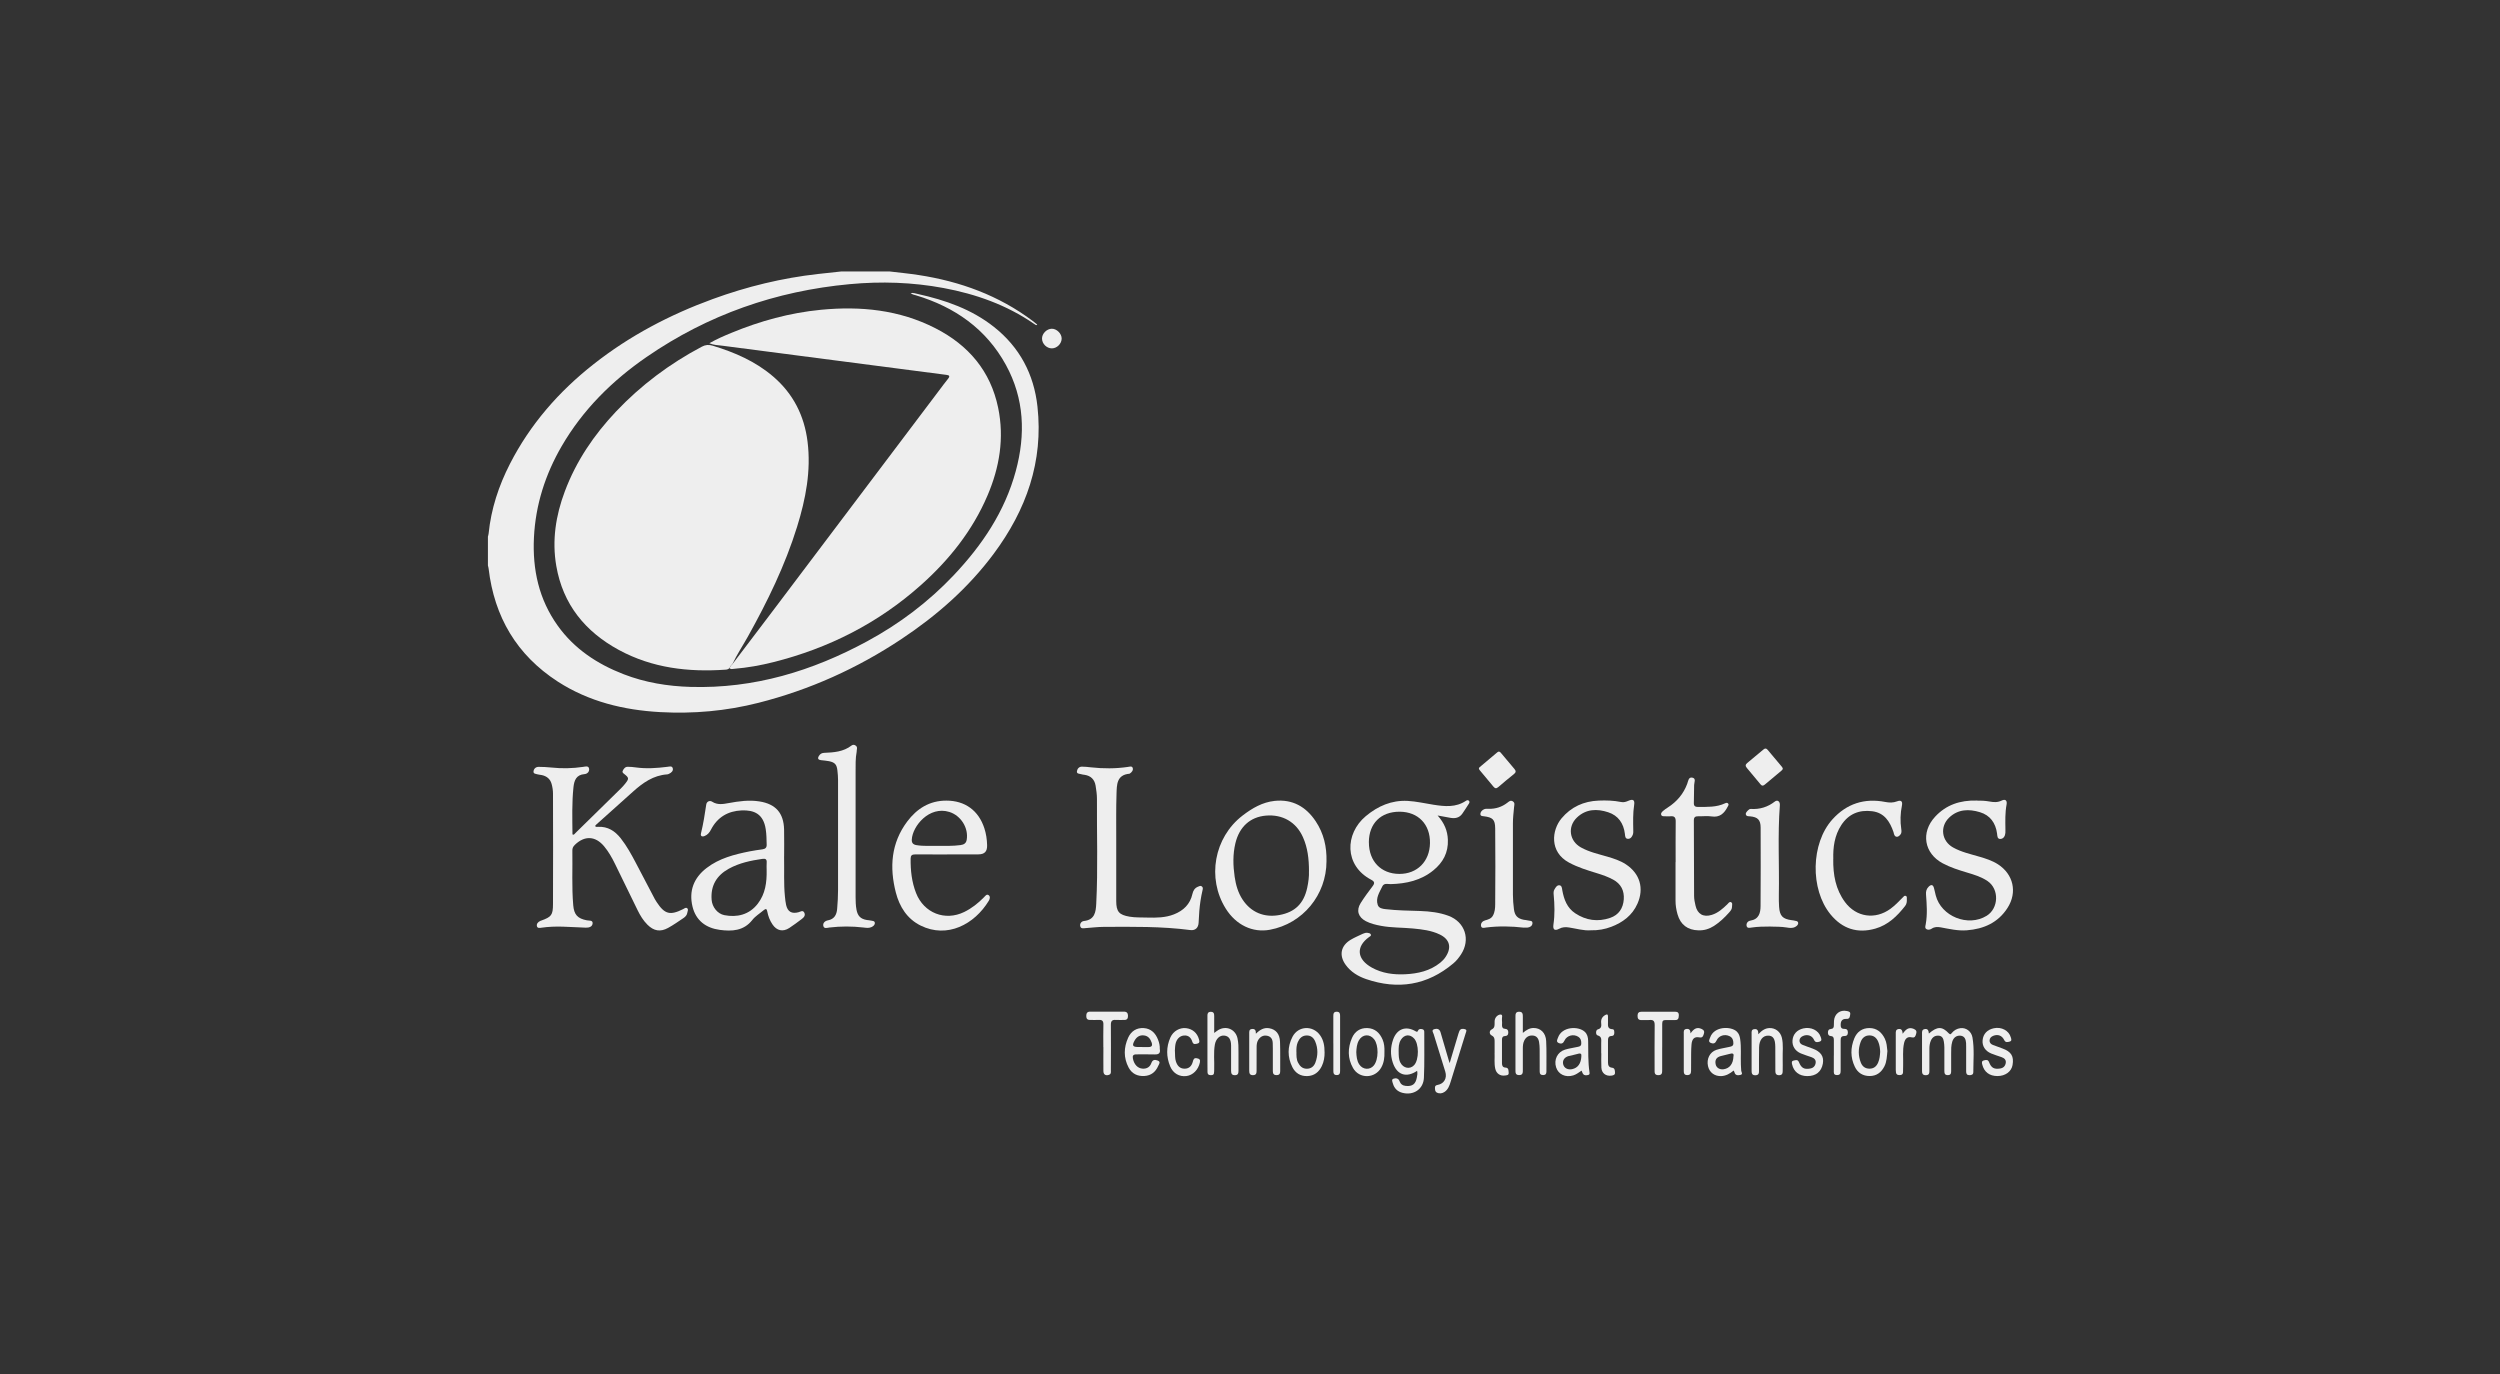 <svg width="231" height="127" viewBox="0 0 231 127" fill="none" xmlns="http://www.w3.org/2000/svg">
<rect x="0" y="0" width="231" height="127" fill="#333333" stroke="none"/>
<g clip-path="url(#clip0_407_202)">
<g clip-path="url(#clip1_407_202)">
<path d="M82.225 25.086C83.108 25.192 83.995 25.276 84.875 25.412C88.724 26.002 92.293 27.301 95.429 29.66C95.552 29.754 95.671 29.847 95.79 29.947C95.81 29.963 95.819 29.992 95.842 30.031C95.71 30.067 95.629 29.976 95.545 29.922C93.008 28.174 90.174 27.169 87.17 26.611C84.304 26.079 81.419 25.985 78.514 26.256C71.683 26.891 65.41 29.083 59.755 32.978C56.564 35.176 53.853 37.858 51.892 41.24C50.381 43.848 49.484 46.646 49.336 49.677C49.194 52.633 49.794 55.386 51.538 57.82C53.072 59.96 55.184 61.353 57.611 62.294C59.607 63.068 61.686 63.41 63.824 63.471C69.675 63.639 75.052 62.007 80.139 59.248C83.115 57.636 85.787 55.618 88.115 53.161C90.745 50.383 92.844 47.272 93.856 43.532C94.772 40.154 94.656 36.837 92.944 33.716C91.119 30.386 88.224 28.371 84.636 27.288C84.481 27.239 84.311 27.23 84.143 27.075C84.401 27.043 84.604 27.12 84.807 27.165C87.347 27.729 89.772 28.568 91.844 30.209C94.22 32.091 95.532 34.573 95.861 37.559C96.422 42.649 94.826 47.12 91.825 51.16C89.472 54.328 86.544 56.891 83.269 59.064C79.204 61.762 74.817 63.739 70.081 64.941C67.099 65.699 64.062 65.969 61 65.799C57.628 65.612 54.407 64.831 51.532 62.975C47.747 60.521 45.674 57.001 45.148 52.542C45.139 52.446 45.107 52.352 45.084 52.259C45.084 51.366 45.084 50.476 45.084 49.583C45.107 49.49 45.139 49.396 45.148 49.3C45.377 47.023 46.08 44.889 47.115 42.868C48.985 39.212 51.625 36.188 54.839 33.658C58.172 31.03 61.886 29.08 65.864 27.63C69.017 26.479 72.257 25.689 75.597 25.315C76.299 25.238 77.005 25.163 77.708 25.086C79.214 25.086 80.719 25.086 82.225 25.086Z" fill="#EEEEEE"/>
<path d="M67.402 61.73C67.311 61.827 67.195 61.865 67.066 61.875C63.614 62.12 60.271 61.733 57.179 60.054C54.065 58.361 52.015 55.843 51.402 52.297C50.993 49.934 51.351 47.636 52.189 45.405C53.236 42.61 54.874 40.192 56.915 38.032C59.223 35.589 61.879 33.606 64.845 32.036C65.177 31.859 65.48 31.83 65.841 31.939C67.888 32.558 69.816 33.393 71.457 34.805C73.298 36.388 74.317 38.41 74.616 40.798C74.955 43.493 74.449 46.098 73.656 48.658C72.55 52.23 70.919 55.566 69.104 58.822C68.63 59.673 68.085 60.482 67.672 61.369C67.537 61.456 67.472 61.598 67.402 61.733V61.73Z" fill="#EEEEEE"/>
<path d="M67.403 61.735C67.474 61.6 67.542 61.461 67.674 61.371C68.902 59.75 70.134 58.131 71.359 56.51C76.494 49.704 81.629 42.899 86.765 36.09C87.042 35.723 87.313 35.352 87.603 34.995C87.803 34.746 87.709 34.669 87.445 34.637C85.927 34.44 84.408 34.243 82.887 34.044C80.414 33.721 77.945 33.399 75.472 33.08C72.558 32.702 69.644 32.328 66.733 31.942C66.355 31.893 65.962 31.896 65.543 31.713C66.236 31.326 66.907 31.032 67.584 30.755C70.24 29.659 72.983 28.902 75.853 28.624C79.528 28.27 83.1 28.624 86.433 30.33C89.476 31.884 91.526 34.276 92.229 37.677C92.809 40.481 92.358 43.192 91.239 45.8C89.853 49.037 87.716 51.719 85.105 54.05C81.156 57.574 76.578 59.895 71.462 61.181C70.272 61.481 69.067 61.697 67.841 61.797C67.696 61.809 67.532 61.871 67.406 61.732L67.403 61.735Z" fill="#EEEEEE"/>
<path d="M132.833 75.35C133.462 76.053 133.752 76.763 133.784 77.594C133.829 78.784 133.336 79.693 132.443 80.421C131.295 81.356 129.941 81.653 128.504 81.692C128.23 81.698 127.885 81.563 127.72 81.914C127.469 82.449 127.095 82.971 127.301 83.606C127.404 83.926 127.736 83.974 128.03 84.006C129.097 84.132 130.17 84.142 131.241 84.177C132.121 84.209 132.994 84.309 133.826 84.615C135.377 85.186 135.902 86.817 134.993 88.197C134.793 88.5 134.568 88.787 134.287 89.019C131.879 91.047 129.174 91.472 126.228 90.467C125.483 90.212 124.809 89.802 124.335 89.145C123.707 88.271 123.887 87.382 124.806 86.833C125.164 86.621 125.551 86.456 125.928 86.279C126.067 86.215 126.215 86.169 126.373 86.195C126.482 86.215 126.611 86.231 126.66 86.337C126.724 86.476 126.579 86.527 126.495 86.588C125.244 87.501 125.396 88.652 126.763 89.409C127.72 89.938 128.768 90.073 129.838 90.022C131.009 89.964 132.13 89.719 133.078 88.955C133.275 88.793 133.446 88.616 133.584 88.403C134.152 87.536 133.955 86.788 133.027 86.343C132.246 85.969 131.402 85.873 130.554 85.792C129.571 85.699 128.578 85.731 127.601 85.547C127.121 85.457 126.647 85.344 126.208 85.118C125.499 84.748 125.299 84.126 125.722 83.448C126.06 82.907 126.447 82.391 126.831 81.882C127.04 81.605 127.021 81.459 126.692 81.285C124.194 79.967 124.258 77.04 126.195 75.415C127.321 74.474 128.591 73.926 130.064 74.003C130.867 74.045 131.66 74.235 132.459 74.358C133.491 74.519 134.513 74.625 135.451 73.996C135.535 73.942 135.635 73.903 135.722 73.984C135.828 74.084 135.773 74.187 135.709 74.283C135.512 74.586 135.322 74.896 135.112 75.192C134.845 75.566 134.461 75.644 134.032 75.57C133.678 75.508 133.323 75.441 132.827 75.35H132.833ZM126.486 77.836C126.482 79.574 127.604 80.741 129.287 80.75C130.947 80.76 132.105 79.599 132.13 77.904C132.159 76.169 131.041 75.012 129.332 75.002C127.585 74.996 126.486 76.085 126.482 77.836H126.486Z" fill="#EEEEEE"/>
<path d="M52.935 77.128C53.054 77.138 53.102 77.041 53.167 76.976C54.569 75.603 55.971 74.227 57.374 72.85C57.512 72.715 57.641 72.566 57.764 72.415C58.138 71.941 58.131 71.87 57.657 71.499C57.564 71.425 57.477 71.354 57.538 71.225C57.632 71.029 57.761 70.851 57.999 70.851C58.247 70.851 58.499 70.874 58.747 70.909C59.721 71.045 60.691 70.977 61.661 70.855C61.852 70.832 62.1 70.745 62.164 70.99C62.225 71.228 62.038 71.399 61.819 71.499C61.768 71.522 61.713 71.548 61.661 71.551C60.372 71.635 59.395 72.334 58.48 73.156C57.348 74.168 56.22 75.181 55.088 76.196C55.049 76.232 55.02 76.28 54.985 76.319C55.056 76.441 55.166 76.403 55.252 76.399C56.162 76.351 56.826 76.786 57.361 77.466C57.915 78.169 58.341 78.953 58.757 79.742C59.34 80.851 59.92 81.963 60.504 83.073C60.556 83.172 60.617 83.266 60.678 83.356C61.419 84.478 61.913 84.607 63.118 84.004C63.238 83.946 63.36 83.814 63.499 83.924C63.631 84.033 63.528 84.181 63.512 84.317C63.483 84.543 63.341 84.701 63.167 84.82C62.693 85.136 62.225 85.471 61.726 85.742C61.007 86.135 60.41 86.025 59.827 85.445C59.437 85.058 59.153 84.591 58.915 84.104C58.212 82.682 57.519 81.251 56.826 79.823C56.545 79.246 56.229 78.688 55.817 78.195C55.008 77.231 54.005 77.192 53.105 78.076C52.954 78.224 52.88 78.382 52.886 78.591C52.915 80.274 52.822 81.96 52.967 83.643C53.041 84.513 53.363 84.875 54.231 85.039C54.427 85.078 54.772 85.01 54.759 85.306C54.743 85.635 54.424 85.726 54.127 85.716C53.418 85.693 52.709 85.642 52 85.623C51.345 85.603 50.691 85.626 50.04 85.719C49.885 85.742 49.656 85.787 49.611 85.581C49.563 85.361 49.711 85.187 49.924 85.094C49.95 85.084 49.975 85.074 50.001 85.065C50.952 84.723 51.094 84.559 51.097 83.534C51.11 80.136 51.107 76.735 51.097 73.337C51.097 73.034 51.049 72.724 50.968 72.431C50.842 71.976 50.514 71.709 50.049 71.615C49.927 71.59 49.798 71.586 49.679 71.551C49.517 71.499 49.263 71.515 49.298 71.261C49.331 71.019 49.517 70.858 49.766 70.858C50.156 70.858 50.546 70.88 50.933 70.919C51.922 71.025 52.906 71.006 53.889 70.858C54.092 70.829 54.366 70.742 54.427 71.003C54.489 71.277 54.285 71.509 54.008 71.528C53.244 71.59 53.057 72.105 52.989 72.731C52.838 74.175 52.883 75.622 52.896 77.07C52.896 77.092 52.925 77.112 52.941 77.134L52.935 77.128Z" fill="#EEEEEE"/>
<path d="M72.45 79.125C72.476 80.498 72.408 81.668 72.527 82.835C72.553 83.097 72.579 83.364 72.637 83.619C72.779 84.248 73.162 84.46 73.788 84.289C73.962 84.241 74.178 84.073 74.31 84.318C74.448 84.576 74.287 84.766 74.081 84.918C73.701 85.198 73.327 85.492 72.93 85.746C72.337 86.13 71.77 86.001 71.376 85.415C71.131 85.053 70.977 84.65 70.896 84.222C70.848 83.961 70.757 83.938 70.551 84.112C70.2 84.409 69.793 84.65 69.51 85.011C68.717 86.02 67.624 86.069 66.512 85.921C65.232 85.75 64.294 85.06 63.984 83.754C63.642 82.31 64.11 81.111 65.283 80.208C66.454 79.305 67.846 78.951 69.261 78.667C69.658 78.587 70.058 78.535 70.457 78.477C70.719 78.438 70.851 78.322 70.841 78.039C70.828 77.565 70.828 77.094 70.754 76.623C70.538 75.195 69.671 74.837 68.526 74.882C67.276 74.934 66.286 75.505 65.696 76.656C65.557 76.926 65.38 77.146 65.087 77.255C64.845 77.342 64.713 77.246 64.771 77.004C64.984 76.124 65.129 75.231 65.258 74.335C65.293 74.077 65.561 73.922 65.806 74.08C66.308 74.402 66.821 74.296 67.343 74.202C68.278 74.031 69.213 73.899 70.167 74.051C71.676 74.289 72.414 75.118 72.45 76.656C72.469 77.545 72.453 78.438 72.453 79.128L72.45 79.125ZM70.838 80.382C70.838 80.205 70.822 79.954 70.841 79.702C70.867 79.389 70.728 79.322 70.448 79.36C69.368 79.515 68.311 79.737 67.343 80.269C66.209 80.895 65.651 81.839 65.754 83.148C65.806 83.803 66.286 84.434 66.931 84.56C68.078 84.783 69.223 84.544 70.025 83.493C70.715 82.591 70.861 81.546 70.838 80.382Z" fill="#EEEEEE"/>
<path d="M122.568 79.576C122.568 82.69 120.373 85.349 117.336 85.91C115.743 86.204 114.212 85.472 113.264 83.963C111.498 81.152 112.178 77.38 114.815 75.356C115.701 74.675 116.652 74.121 117.781 74.002C119.425 73.831 120.672 74.537 121.572 75.888C122.316 77.003 122.6 78.251 122.568 79.579V79.576ZM120.95 80.52C120.95 79.344 120.824 78.328 120.398 77.367C119.776 75.962 118.519 75.23 116.972 75.362C115.521 75.488 114.518 76.391 114.151 77.912C113.903 78.944 113.932 79.982 114.083 81.02C114.193 81.771 114.396 82.49 114.821 83.131C115.598 84.305 116.82 84.811 118.226 84.547C119.663 84.279 120.466 83.489 120.785 82.038C120.904 81.49 120.969 80.942 120.946 80.517L120.95 80.52Z" fill="#EEEEEE"/>
<path d="M106.032 84.784C106.857 84.806 107.682 84.797 108.466 84.49C109.346 84.145 109.971 83.552 110.181 82.595C110.249 82.289 110.394 82.053 110.693 81.931C110.81 81.882 110.926 81.811 111.048 81.902C111.171 81.992 111.145 82.124 111.116 82.247C110.967 82.885 110.868 83.533 110.816 84.184C110.787 84.545 110.774 84.906 110.751 85.267C110.726 85.732 110.439 85.996 109.991 85.938C107.331 85.59 104.655 85.632 101.98 85.644C101.425 85.644 100.867 85.719 100.313 85.757C100.123 85.77 99.878 85.838 99.817 85.59C99.752 85.341 99.923 85.126 100.161 85.1C101.161 84.99 101.254 84.268 101.293 83.498C101.457 80.267 101.338 77.037 101.358 73.807C101.358 73.407 101.299 73.001 101.235 72.605C101.142 72.034 100.806 71.683 100.22 71.595C100.11 71.579 99.997 71.566 99.891 71.534C99.733 71.483 99.468 71.515 99.51 71.254C99.546 71.025 99.71 70.838 99.968 70.838C100.245 70.838 100.523 70.87 100.8 70.902C101.941 71.028 103.079 71.031 104.217 70.864C104.378 70.841 104.597 70.76 104.662 70.957C104.73 71.17 104.581 71.35 104.397 71.476C104.385 71.483 104.372 71.492 104.359 71.492C103.166 71.599 103.195 72.524 103.166 73.349C103.121 74.713 103.143 76.08 103.14 77.443C103.14 79.381 103.14 81.315 103.14 83.252C103.14 84.242 103.405 84.535 104.368 84.7C104.923 84.797 105.481 84.761 106.035 84.784H106.032Z" fill="#EEEEEE"/>
<path d="M146.974 85.961C146.323 86.006 145.662 85.803 144.988 85.7C144.663 85.651 144.376 85.651 144.066 85.819C143.644 86.041 143.47 85.893 143.538 85.426C143.673 84.51 143.647 83.595 143.56 82.676C143.544 82.505 143.541 82.337 143.628 82.189C143.734 82.009 143.854 81.786 144.079 81.799C144.321 81.815 144.324 82.079 144.356 82.26C144.508 83.108 144.798 83.888 145.546 84.385C146.545 85.049 147.638 85.203 148.776 84.813C149.572 84.543 149.975 83.927 150.037 83.105C150.095 82.296 149.779 81.667 149.05 81.274C148.583 81.022 148.083 80.845 147.577 80.69C146.684 80.419 145.794 80.145 144.966 79.697C143.148 78.714 143.38 76.702 144.282 75.622C145.172 74.555 146.336 74.03 147.716 73.975C148.412 73.946 149.108 73.965 149.795 74.107C150.043 74.159 150.253 74.085 150.475 73.988C150.891 73.807 151.065 73.924 150.997 74.362C150.875 75.152 150.901 75.945 150.914 76.738C150.914 76.847 150.923 76.967 150.891 77.07C150.814 77.305 150.672 77.528 150.404 77.508C150.159 77.492 150.162 77.237 150.14 77.047C150.021 76.074 149.527 75.355 148.596 75.052C147.571 74.716 146.549 74.736 145.704 75.545C144.827 76.386 145.004 77.698 146.065 78.295C146.839 78.73 147.703 78.914 148.544 79.162C149.134 79.336 149.714 79.523 150.233 79.865C151.529 80.719 151.932 82.083 151.3 83.504C150.823 84.578 149.956 85.223 148.895 85.632C148.293 85.864 147.664 85.977 146.971 85.958L146.974 85.961Z" fill="#EEEEEE"/>
<path d="M182.677 73.977C182.99 73.971 183.409 73.984 183.822 74.058C184.205 74.129 184.573 74.161 184.957 73.971C185.292 73.806 185.476 73.967 185.408 74.332C185.266 75.093 185.289 75.856 185.301 76.624C185.301 76.737 185.308 76.846 185.298 76.959C185.272 77.249 185.131 77.504 184.837 77.52C184.534 77.533 184.557 77.22 184.528 77.014C184.392 76.04 183.893 75.334 182.948 75.047C181.929 74.738 180.924 74.757 180.095 75.553C179.225 76.392 179.405 77.717 180.466 78.307C181.227 78.732 182.078 78.919 182.906 79.161C183.496 79.335 184.076 79.519 184.602 79.854C186.037 80.776 186.423 82.439 185.498 83.887C184.625 85.254 183.3 85.841 181.73 85.96C180.911 86.024 180.121 85.834 179.328 85.689C179.028 85.634 178.754 85.631 178.49 85.808C178.351 85.902 178.161 85.944 178.009 85.857C177.829 85.75 177.913 85.553 177.938 85.396C178.103 84.48 178.032 83.564 177.964 82.649C177.942 82.362 178.006 82.13 178.209 81.93C178.428 81.717 178.603 81.724 178.693 82.036C178.761 82.262 178.799 82.497 178.86 82.726C179.36 84.68 181.849 85.679 183.567 84.619C184.686 83.929 184.741 82.162 183.661 81.418C183.077 81.018 182.407 80.818 181.736 80.618C180.975 80.389 180.218 80.151 179.512 79.773C177.781 78.848 177.461 76.911 178.806 75.463C179.821 74.37 181.098 73.929 182.671 73.971L182.677 73.977Z" fill="#EEEEEE"/>
<path d="M87.515 78.951C86.525 78.951 85.535 78.957 84.546 78.948C84.265 78.948 84.146 79.044 84.142 79.334C84.13 80.43 84.243 81.501 84.649 82.529C85.371 84.36 87.311 85.131 89.088 84.27C89.784 83.931 90.38 83.458 90.922 82.906C91.038 82.79 91.174 82.568 91.367 82.726C91.522 82.852 91.457 83.08 91.364 83.232C90.042 85.411 87.524 86.743 85.064 85.521C83.82 84.905 83.114 83.786 82.776 82.471C82.176 80.14 82.334 77.9 83.827 75.908C84.72 74.718 85.89 73.973 87.447 73.977C89.162 73.977 90.419 74.886 90.954 76.53C91.119 77.036 91.196 77.558 91.209 78.09C91.225 78.67 90.993 78.938 90.4 78.944C89.439 78.954 88.478 78.944 87.515 78.944V78.951ZM86.567 78.161C87.357 78.158 88.053 78.18 88.746 78.087C89.055 78.045 89.268 77.929 89.323 77.597C89.51 76.501 88.785 75.356 87.721 75.024C85.861 74.441 84.313 76.336 84.249 77.574C84.233 77.88 84.362 78.032 84.665 78.087C85.329 78.203 85.996 78.142 86.567 78.161Z" fill="#EEEEEE"/>
<path d="M79.151 69.492C79.041 70.069 79.057 70.698 79.057 71.323C79.057 75.182 79.057 79.041 79.057 82.897C79.057 83.287 79.07 83.677 79.141 84.06C79.248 84.634 79.522 84.915 80.095 85.008C80.218 85.027 80.347 85.031 80.466 85.06C80.608 85.095 80.817 85.079 80.834 85.269C80.85 85.469 80.682 85.591 80.514 85.669C80.276 85.775 80.018 85.73 79.773 85.701C78.732 85.579 77.69 85.579 76.649 85.701C76.449 85.724 76.14 85.849 76.075 85.556C76.014 85.285 76.227 85.089 76.51 85.037C77.097 84.927 77.307 84.512 77.352 83.989C77.403 83.406 77.436 82.822 77.436 82.239C77.442 78.854 77.442 75.469 77.436 72.084C77.436 71.778 77.41 71.472 77.374 71.168C77.313 70.64 77.136 70.443 76.604 70.334C76.359 70.282 76.108 70.272 75.859 70.24C75.595 70.208 75.521 70.085 75.669 69.844C75.782 69.657 75.94 69.573 76.15 69.563C77.046 69.528 77.935 69.466 78.687 68.883C78.809 68.789 78.948 68.805 79.073 68.899C79.28 69.054 79.144 69.257 79.154 69.486L79.151 69.492Z" fill="#EEEEEE"/>
<path d="M169.392 79.361C169.37 80.847 169.618 82.185 170.476 83.349C171.514 84.754 173.271 85.006 174.686 83.968C175.105 83.661 175.459 83.287 175.82 82.92C175.895 82.843 175.969 82.726 176.098 82.781C176.227 82.836 176.185 82.971 176.191 83.078C176.204 83.307 176.178 83.529 176.033 83.713C175.301 84.651 174.457 85.467 173.287 85.802C171.63 86.279 170.231 85.824 169.138 84.487C167.242 82.169 167.319 77.923 169.315 75.712C170.624 74.261 172.268 73.726 174.193 74.1C174.57 74.174 174.924 74.187 175.298 74.042C175.653 73.903 175.814 74.042 175.74 74.419C175.592 75.151 175.566 75.882 175.679 76.621C175.704 76.798 175.721 76.988 175.582 77.136C175.485 77.24 175.376 77.343 175.224 77.314C175.082 77.288 175.037 77.159 174.998 77.037C174.982 76.985 174.976 76.927 174.957 76.875C174.618 75.905 174.115 75.096 172.984 74.957C171.784 74.809 170.811 75.205 170.14 76.231C169.502 77.204 169.367 78.303 169.396 79.361H169.392Z" fill="#EEEEEE"/>
<path d="M154.829 79.663C154.829 78.409 154.819 77.158 154.835 75.904C154.839 75.543 154.723 75.385 154.355 75.424C154.191 75.44 154.02 75.43 153.855 75.424C153.72 75.417 153.552 75.453 153.494 75.285C153.443 75.133 153.569 75.02 153.668 74.93C153.804 74.811 153.955 74.708 154.107 74.611C154.942 74.073 155.551 73.36 155.899 72.422C155.99 72.184 156.009 71.771 156.38 71.855C156.741 71.935 156.541 72.293 156.538 72.535C156.534 73.093 156.528 73.647 156.512 74.205C156.505 74.482 156.641 74.563 156.899 74.563C157.747 74.556 158.601 74.601 159.4 74.224C159.491 74.182 159.59 74.15 159.671 74.237C159.777 74.344 159.69 74.44 159.639 74.537C159.323 75.153 158.907 75.562 158.13 75.436C157.737 75.375 157.324 75.436 156.921 75.424C156.647 75.417 156.509 75.504 156.512 75.804C156.521 78.128 156.518 80.456 156.534 82.78C156.534 83.083 156.596 83.389 156.667 83.686C156.847 84.469 157.398 84.776 158.172 84.534C158.749 84.353 159.184 83.963 159.607 83.554C159.703 83.463 159.79 83.293 159.942 83.36C160.116 83.438 160.035 83.631 160.039 83.773C160.045 83.983 159.923 84.144 159.794 84.289C159.368 84.769 158.907 85.214 158.362 85.562C157.927 85.839 157.46 85.981 156.937 85.965C155.938 85.939 155.28 85.446 155.006 84.489C154.887 84.073 154.816 83.647 154.819 83.212C154.819 82.029 154.819 80.846 154.819 79.663C154.823 79.663 154.826 79.663 154.829 79.663Z" fill="#EEEEEE"/>
<path d="M163.624 85.611C162.96 85.611 162.405 85.623 161.851 85.704C161.687 85.727 161.438 85.797 161.387 85.559C161.338 85.317 161.493 85.104 161.738 85.066C162.534 84.934 162.673 84.347 162.676 83.702C162.692 81.291 162.692 78.883 162.683 76.471C162.683 75.756 162.412 75.495 161.709 75.43C161.561 75.417 161.371 75.443 161.319 75.262C161.274 75.101 161.419 74.985 161.522 74.872C161.59 74.798 161.677 74.74 161.777 74.746C162.605 74.798 163.337 74.573 163.998 74.06C164.243 73.87 164.485 74.06 164.459 74.395C164.249 77.164 164.417 79.937 164.365 82.706C164.359 83.067 164.365 83.431 164.388 83.792C164.449 84.64 164.72 84.917 165.561 85.027C165.645 85.037 165.729 85.043 165.81 85.066C165.939 85.098 166.122 85.091 166.148 85.259C166.177 85.446 166.022 85.565 165.877 85.646C165.632 85.781 165.355 85.746 165.097 85.701C164.572 85.614 164.04 85.63 163.618 85.617L163.624 85.611Z" fill="#EEEEEE"/>
<path d="M140.79 85.714C139.658 85.582 138.491 85.556 137.324 85.701C137.154 85.724 136.88 85.82 136.844 85.54C136.812 85.308 136.973 85.114 137.215 85.046C137.502 84.966 137.785 84.889 137.943 84.608C138.127 84.279 138.153 83.909 138.156 83.554C138.172 81.213 138.182 78.876 138.156 76.536C138.146 75.72 137.918 75.527 137.118 75.424C136.983 75.408 136.796 75.411 136.789 75.24C136.783 75.014 136.944 74.85 137.144 74.769C137.266 74.718 137.418 74.731 137.556 74.734C138.195 74.75 138.765 74.566 139.272 74.179C139.426 74.063 139.571 73.905 139.791 74.05C140.003 74.189 139.916 74.386 139.9 74.579C139.855 75.079 139.791 75.572 139.794 76.078C139.803 78.277 139.8 80.478 139.794 82.677C139.794 83.125 139.832 83.567 139.887 84.008C139.961 84.602 140.219 84.873 140.796 84.989C140.919 85.014 141.051 85.008 141.167 85.046C141.335 85.101 141.625 85.03 141.599 85.321C141.576 85.566 141.367 85.688 141.122 85.711C141.025 85.72 140.929 85.711 140.796 85.711L140.79 85.714Z" fill="#EEEEEE"/>
<path d="M178.224 95.503C179.007 94.826 179.452 94.826 180.068 95.48C180.219 95.641 180.274 95.535 180.352 95.442C180.558 95.197 180.819 95.045 181.135 95.003C181.651 94.932 182.154 95.287 182.254 95.851C182.441 96.915 182.334 97.988 182.334 99.062C182.334 99.3 182.163 99.352 181.957 99.346C181.738 99.339 181.673 99.21 181.673 99.017C181.673 98.266 181.673 97.511 181.673 96.76C181.673 96.634 181.673 96.509 181.667 96.383C181.641 96.038 181.535 95.725 181.135 95.696C180.758 95.67 180.503 95.886 180.39 96.244C180.278 96.609 180.284 96.986 180.287 97.363C180.29 97.879 180.287 98.394 180.287 98.91C180.287 99.126 180.294 99.339 179.981 99.342C179.675 99.346 179.659 99.149 179.659 98.923C179.659 98.214 179.662 97.501 179.659 96.792C179.659 96.612 179.639 96.431 179.613 96.254C179.572 95.973 179.465 95.725 179.143 95.696C178.801 95.664 178.55 95.835 178.414 96.147C178.308 96.392 178.272 96.657 178.276 96.924C178.276 97.579 178.276 98.233 178.276 98.888C178.276 99.12 178.285 99.342 177.95 99.349C177.589 99.355 177.595 99.117 177.595 98.868C177.595 97.769 177.595 96.667 177.595 95.567C177.595 95.367 177.557 95.129 177.86 95.084C178.143 95.045 178.205 95.235 178.227 95.503H178.224Z" fill="#EEEEEE"/>
<path d="M130.945 98.943C129.939 99.623 129.069 99.323 128.692 98.182C128.456 97.473 128.479 96.751 128.727 96.048C129.078 95.062 129.907 94.759 130.803 95.29C130.958 95.381 130.974 95.332 131.035 95.213C131.122 95.046 131.29 95.065 131.441 95.103C131.596 95.142 131.606 95.278 131.603 95.407C131.596 96.799 131.632 98.195 131.57 99.585C131.525 100.645 130.61 101.242 129.585 100.977C129.124 100.858 128.833 100.568 128.704 100.116C128.663 99.968 128.547 99.749 128.75 99.675C128.953 99.597 129.214 99.623 129.311 99.888C129.414 100.174 129.604 100.31 129.897 100.339C130.507 100.397 130.8 100.178 130.916 99.562C130.951 99.372 130.997 99.182 130.942 98.946L130.945 98.943ZM129.236 97.163C129.24 97.508 129.23 97.86 129.394 98.182C129.665 98.717 130.287 98.83 130.668 98.418C131.129 97.915 131.126 96.448 130.658 95.951C130.265 95.529 129.749 95.587 129.44 96.08C129.227 96.419 129.236 96.793 129.233 97.167L129.236 97.163Z" fill="#EEEEEE"/>
<path d="M160.19 98.917C159.839 99.207 159.491 99.404 159.068 99.43C158.436 99.465 157.946 99.101 157.817 98.498C157.676 97.847 157.982 97.215 158.588 97.009C158.955 96.883 159.346 96.838 159.726 96.748C159.923 96.699 160.168 96.696 160.164 96.4C160.164 96.119 160.087 95.877 159.81 95.742C159.358 95.523 158.817 95.687 158.611 96.142C158.491 96.406 158.327 96.47 158.085 96.371C157.805 96.251 157.956 96.045 158.014 95.874C158.382 94.791 159.968 94.813 160.487 95.323C160.677 95.51 160.751 95.739 160.79 95.993C160.906 96.783 160.828 97.579 160.857 98.369C160.864 98.55 160.883 98.73 160.886 98.911C160.886 99.053 161.09 99.259 160.816 99.323C160.587 99.378 160.329 99.385 160.258 99.056C160.248 99.017 160.226 98.985 160.19 98.914V98.917ZM160.171 97.605C160.226 97.357 160.11 97.289 159.819 97.379C159.542 97.467 159.249 97.502 158.972 97.589C158.578 97.708 158.443 97.96 158.53 98.356C158.598 98.669 158.91 98.853 159.271 98.798C159.819 98.714 160.148 98.302 160.171 97.605Z" fill="#EEEEEE"/>
<path d="M107.167 96.947C107.234 97.298 107.08 97.446 106.686 97.43C106.132 97.408 105.574 97.43 105.017 97.424C104.71 97.417 104.623 97.546 104.684 97.833C104.797 98.368 105.126 98.713 105.574 98.742C105.974 98.768 106.258 98.588 106.387 98.223C106.506 97.882 106.744 97.904 106.986 98.001C107.276 98.12 107.086 98.336 107.018 98.491C106.78 99.045 106.364 99.384 105.745 99.422C105.107 99.458 104.591 99.219 104.288 98.646C103.804 97.737 103.83 96.792 104.246 95.873C104.517 95.28 105.023 94.951 105.687 94.996C106.351 95.041 106.767 95.457 107.002 96.063C107.109 96.337 107.18 96.621 107.164 96.947H107.167ZM105.536 96.747C105.729 96.747 105.922 96.744 106.116 96.747C106.425 96.753 106.509 96.608 106.409 96.325C106.287 95.973 106.084 95.712 105.687 95.67C105.274 95.625 105 95.841 104.817 96.183C104.588 96.611 104.668 96.74 105.158 96.744C105.284 96.744 105.407 96.744 105.532 96.744L105.536 96.747Z" fill="#EEEEEE"/>
<path d="M146.139 98.926C145.868 99.106 145.649 99.28 145.378 99.364C144.663 99.587 143.995 99.28 143.786 98.626C143.56 97.92 143.902 97.207 144.605 96.988C144.962 96.875 145.34 96.83 145.704 96.746C145.875 96.708 146.091 96.698 146.107 96.456C146.126 96.195 146.071 95.953 145.833 95.799C145.401 95.515 144.776 95.673 144.56 96.147C144.44 96.408 144.282 96.482 144.034 96.379C143.754 96.263 143.899 96.05 143.957 95.882C144.318 94.835 145.846 94.793 146.433 95.338C146.671 95.56 146.739 95.857 146.745 96.176C146.761 97.149 146.726 98.126 146.871 99.093C146.887 99.2 146.881 99.296 146.758 99.325C146.594 99.364 146.416 99.396 146.291 99.248C146.223 99.171 146.197 99.055 146.139 98.929V98.926ZM146.113 97.623C146.149 97.398 146.081 97.285 145.794 97.375C145.517 97.462 145.227 97.501 144.946 97.578C144.543 97.688 144.35 97.997 144.44 98.352C144.527 98.694 144.872 98.877 145.266 98.79C145.788 98.677 146.078 98.284 146.117 97.623H146.113Z" fill="#EEEEEE"/>
<path d="M140.703 95.445C141.045 95.161 141.332 94.993 141.68 94.987C142.334 94.971 142.828 95.425 142.866 96.183C142.915 97.127 142.882 98.075 142.889 99.02C142.889 99.22 142.808 99.332 142.595 99.336C142.367 99.339 142.263 99.236 142.267 99.01C142.267 98.314 142.267 97.618 142.263 96.924C142.263 96.718 142.244 96.508 142.212 96.302C142.163 95.967 141.996 95.716 141.638 95.683C141.267 95.651 140.993 95.828 140.835 96.164C140.732 96.383 140.71 96.618 140.71 96.857C140.71 97.524 140.71 98.191 140.71 98.859C140.71 99.104 140.719 99.345 140.358 99.339C140.023 99.332 140.029 99.11 140.029 98.881C140.029 97.24 140.029 95.599 140.029 93.955C140.029 93.726 140.023 93.494 140.352 93.485C140.706 93.475 140.71 93.713 140.71 93.965C140.71 94.423 140.71 94.88 140.71 95.445H140.703Z" fill="#EEEEEE"/>
<path d="M112.192 95.443C112.382 95.307 112.479 95.227 112.586 95.165C113.311 94.743 114.155 95.111 114.342 95.926C114.442 96.365 114.439 96.81 114.436 97.254C114.433 97.825 114.433 98.396 114.436 98.966C114.436 99.189 114.378 99.344 114.11 99.347C113.827 99.353 113.753 99.205 113.753 98.957C113.756 98.177 113.756 97.396 113.753 96.619C113.749 96.026 113.543 95.73 113.127 95.688C112.708 95.646 112.35 95.981 112.253 96.519C112.121 97.28 112.221 98.047 112.192 98.812C112.186 98.937 112.195 99.066 112.166 99.186C112.121 99.36 111.963 99.347 111.821 99.34C111.651 99.334 111.576 99.231 111.573 99.07C111.573 98.734 111.567 98.402 111.567 98.067C111.567 96.758 111.567 95.449 111.567 94.14C111.567 94.044 111.57 93.947 111.567 93.847C111.56 93.634 111.628 93.499 111.87 93.492C112.134 93.486 112.195 93.638 112.192 93.866C112.186 94.363 112.192 94.859 112.192 95.443Z" fill="#EEEEEE"/>
<path d="M122.392 97.211C122.399 97.663 122.331 98.101 122.135 98.507C121.867 99.058 121.438 99.407 120.803 99.429C120.165 99.455 119.688 99.149 119.414 98.604C118.953 97.679 118.949 96.712 119.427 95.796C119.962 94.774 121.316 94.723 121.98 95.664C122.309 96.128 122.389 96.657 122.389 97.208L122.392 97.211ZM119.791 97.205C119.791 97.54 119.781 97.879 119.939 98.185C120.107 98.51 120.339 98.749 120.745 98.752C121.155 98.752 121.412 98.523 121.541 98.185C121.783 97.54 121.796 96.876 121.525 96.231C121.38 95.886 121.122 95.664 120.719 95.677C120.3 95.69 120.065 95.951 119.913 96.302C119.791 96.589 119.781 96.899 119.788 97.205H119.791Z" fill="#EEEEEE"/>
<path d="M127.922 97.198C127.938 97.704 127.88 98.198 127.623 98.649C127.042 99.674 125.601 99.706 125.018 98.681C124.512 97.788 124.521 96.84 124.921 95.912C125.179 95.312 125.672 94.971 126.336 94.993C127.036 95.016 127.484 95.428 127.751 96.054C127.909 96.421 127.935 96.808 127.922 97.198ZM125.321 97.224C125.343 97.617 125.369 98.007 125.592 98.349C125.917 98.849 126.578 98.894 126.942 98.449C127.387 97.904 127.403 96.582 126.971 96.031C126.562 95.506 125.888 95.551 125.559 96.134C125.369 96.47 125.34 96.85 125.321 97.224Z" fill="#EEEEEE"/>
<path d="M174.396 97.117C174.345 97.603 174.345 98.097 174.112 98.545C173.826 99.096 173.39 99.425 172.755 99.425C172.127 99.425 171.653 99.128 171.385 98.567C170.973 97.703 170.979 96.814 171.34 95.94C171.588 95.337 172.075 94.989 172.739 94.992C173.423 94.995 173.877 95.389 174.164 95.985C174.335 96.343 174.354 96.736 174.396 97.117ZM173.729 97.213C173.716 96.888 173.68 96.572 173.555 96.272C173.406 95.911 173.149 95.672 172.736 95.672C172.323 95.672 172.059 95.914 171.924 96.278C171.688 96.914 171.695 97.561 171.943 98.19C172.081 98.541 172.346 98.745 172.742 98.745C173.145 98.745 173.39 98.529 173.539 98.184C173.671 97.874 173.709 97.542 173.726 97.21L173.729 97.213Z" fill="#EEEEEE"/>
<path d="M166.982 99.431C166.246 99.424 165.744 99.031 165.589 98.348C165.55 98.183 165.531 98.032 165.744 97.993C165.927 97.957 166.111 97.871 166.224 98.148C166.446 98.696 166.714 98.831 167.256 98.734C167.555 98.683 167.729 98.499 167.768 98.206C167.804 97.925 167.626 97.771 167.381 97.683C167.052 97.567 166.717 97.468 166.398 97.335C165.863 97.11 165.582 96.649 165.628 96.12C165.676 95.562 166.034 95.166 166.62 95.027C167.326 94.859 168.032 95.198 168.229 95.807C168.281 95.969 168.39 96.168 168.116 96.252C167.903 96.317 167.733 96.346 167.61 96.072C167.433 95.675 166.991 95.546 166.591 95.727C166.414 95.807 166.285 95.936 166.272 96.133C166.259 96.336 166.382 96.478 166.566 96.549C166.862 96.668 167.165 96.771 167.468 96.881C168.242 97.165 168.548 97.606 168.432 98.273C168.297 99.031 167.791 99.437 166.985 99.431H166.982Z" fill="#EEEEEE"/>
<path d="M184.566 99.427C183.825 99.427 183.332 99.053 183.161 98.364C183.116 98.186 183.09 98.031 183.325 97.977C183.522 97.931 183.689 97.886 183.793 98.154C183.996 98.676 184.254 98.808 184.792 98.734C185.092 98.692 185.279 98.522 185.33 98.231C185.385 97.931 185.198 97.767 184.937 97.677C184.621 97.567 184.302 97.471 183.993 97.345C183.432 97.116 183.138 96.648 183.193 96.11C183.251 95.53 183.619 95.143 184.228 95.011C184.934 94.859 185.621 95.224 185.798 95.849C185.843 96.004 185.927 96.184 185.672 96.249C185.479 96.297 185.311 96.349 185.185 96.094C184.982 95.675 184.595 95.543 184.183 95.707C183.989 95.784 183.844 95.917 183.835 96.136C183.825 96.339 183.951 96.474 184.134 96.549C184.431 96.665 184.734 96.771 185.034 96.881C185.843 97.177 186.101 97.6 185.959 98.412C185.853 99.018 185.288 99.427 184.566 99.427Z" fill="#EEEEEE"/>
<path d="M116.044 95.518C116.434 95.128 116.808 94.931 117.272 95.009C117.888 95.112 118.249 95.534 118.274 96.263C118.307 97.165 118.284 98.071 118.291 98.977C118.291 99.213 118.21 99.341 117.952 99.341C117.691 99.341 117.61 99.209 117.61 98.977C117.61 98.281 117.61 97.585 117.61 96.888C117.61 96.721 117.604 96.553 117.601 96.389C117.591 96.047 117.456 95.786 117.104 95.708C116.734 95.624 116.45 95.789 116.256 96.098C116.127 96.305 116.111 96.546 116.111 96.785C116.111 97.494 116.108 98.207 116.108 98.916C116.108 99.138 116.092 99.335 115.789 99.345C115.473 99.354 115.428 99.171 115.428 98.916C115.431 97.775 115.428 96.634 115.428 95.489C115.428 95.309 115.412 95.112 115.67 95.08C115.941 95.047 116.057 95.18 116.044 95.518Z" fill="#EEEEEE"/>
<path d="M162.473 95.557C162.809 95.196 163.112 95.009 163.492 94.993C164.04 94.971 164.514 95.332 164.646 95.889C164.798 96.534 164.701 97.192 164.72 97.846C164.733 98.22 164.72 98.597 164.72 98.975C164.72 99.203 164.656 99.349 164.391 99.349C164.133 99.349 164.043 99.213 164.043 98.984C164.043 98.233 164.043 97.482 164.037 96.731C164.034 95.989 163.837 95.689 163.366 95.693C162.883 95.693 162.557 96.099 162.541 96.76C162.525 97.469 162.535 98.178 162.531 98.891C162.531 99.12 162.544 99.345 162.206 99.355C161.848 99.365 161.848 99.129 161.848 98.881C161.848 97.769 161.848 96.653 161.848 95.541C161.848 95.354 161.806 95.129 162.093 95.093C162.364 95.058 162.48 95.196 162.464 95.567L162.473 95.557Z" fill="#EEEEEE"/>
<path d="M133.947 98.235C134.212 97.349 134.457 96.526 134.702 95.704C134.747 95.559 134.785 95.408 134.847 95.269C134.947 95.037 135.156 95.044 135.346 95.092C135.588 95.153 135.469 95.337 135.43 95.469C134.969 96.971 134.508 98.474 134.034 99.976C133.925 100.321 133.802 100.669 133.483 100.888C133.264 101.037 133.016 101.078 132.771 100.956C132.593 100.869 132.596 100.685 132.59 100.518C132.584 100.353 132.658 100.276 132.832 100.247C133.428 100.144 133.731 99.624 133.544 99.022C133.19 97.864 132.822 96.71 132.471 95.553C132.426 95.405 132.239 95.189 132.516 95.098C132.767 95.018 133.012 95.056 133.106 95.385C133.351 96.243 133.605 97.094 133.857 97.948C133.88 98.026 133.905 98.1 133.95 98.238L133.947 98.235Z" fill="#EEEEEE"/>
<path d="M164.728 70.979C164.735 71.118 164.651 71.172 164.577 71.234C164.077 71.653 163.571 72.069 163.074 72.491C162.913 72.626 162.8 72.633 162.662 72.462C162.252 71.956 161.83 71.453 161.408 70.956C161.259 70.782 161.266 70.647 161.443 70.502C161.949 70.089 162.452 69.67 162.949 69.248C163.103 69.116 163.219 69.148 163.335 69.29C163.774 69.812 164.212 70.331 164.647 70.853C164.683 70.895 164.705 70.943 164.725 70.976L164.728 70.979Z" fill="#EEEEEE"/>
<path d="M138.481 69.448C138.597 69.452 138.649 69.523 138.7 69.587C139.113 70.077 139.519 70.57 139.935 71.054C140.099 71.247 140.074 71.376 139.88 71.531C139.39 71.921 138.91 72.321 138.436 72.73C138.249 72.891 138.126 72.846 137.988 72.679C137.582 72.186 137.169 71.695 136.76 71.206C136.676 71.106 136.586 71.002 136.724 70.883C137.266 70.425 137.807 69.968 138.352 69.513C138.394 69.478 138.449 69.461 138.481 69.445V69.448Z" fill="#EEEEEE"/>
<path d="M101.948 96.758C101.948 96.062 101.935 95.366 101.954 94.669C101.964 94.334 101.835 94.218 101.512 94.241C101.248 94.26 100.984 94.237 100.719 94.241C100.468 94.247 100.374 94.124 100.371 93.883C100.371 93.635 100.445 93.477 100.722 93.477C101.767 93.477 102.811 93.477 103.856 93.477C104.124 93.477 104.223 93.612 104.227 93.867C104.227 94.128 104.127 94.254 103.856 94.244C103.605 94.234 103.353 94.26 103.105 94.241C102.76 94.212 102.641 94.347 102.644 94.695C102.657 96.088 102.65 97.48 102.644 98.87C102.644 99.041 102.695 99.244 102.45 99.321C102.154 99.415 101.957 99.286 101.954 98.97C101.944 98.232 101.954 97.493 101.954 96.755L101.948 96.758Z" fill="#EEEEEE"/>
<path d="M153.585 96.782C153.585 97.479 153.585 98.175 153.585 98.871C153.585 99.123 153.585 99.348 153.224 99.345C152.859 99.339 152.885 99.097 152.885 98.855C152.885 97.479 152.875 96.099 152.892 94.722C152.895 94.355 152.779 94.213 152.414 94.248C152.179 94.271 151.941 94.242 151.705 94.255C151.421 94.268 151.305 94.148 151.309 93.862C151.309 93.591 151.425 93.484 151.683 93.484C152.714 93.488 153.743 93.484 154.774 93.484C155.013 93.484 155.132 93.565 155.122 93.826C155.113 94.081 155.074 94.274 154.758 94.252C154.69 94.248 154.619 94.252 154.549 94.252C153.452 94.268 153.598 94.094 153.588 95.238C153.581 95.754 153.588 96.266 153.588 96.782H153.585Z" fill="#EEEEEE"/>
<path d="M108.564 97.119C108.583 97.503 108.56 97.796 108.654 98.08C108.783 98.47 109.009 98.744 109.453 98.747C109.885 98.747 110.111 98.489 110.214 98.106C110.269 97.906 110.311 97.728 110.591 97.783C110.827 97.828 110.927 97.912 110.869 98.176C110.724 98.841 110.234 99.35 109.624 99.427C108.983 99.508 108.399 99.192 108.125 98.534C107.758 97.651 107.751 96.739 108.145 95.859C108.412 95.259 109.025 94.933 109.592 95.001C110.188 95.072 110.62 95.443 110.782 96.023C110.827 96.187 110.888 96.358 110.646 96.426C110.453 96.481 110.259 96.529 110.172 96.261C110.05 95.875 109.811 95.636 109.373 95.684C109.002 95.723 108.706 96.02 108.615 96.471C108.567 96.716 108.57 96.968 108.557 97.129L108.564 97.119Z" fill="#EEEEEE"/>
<path d="M169.449 97.531C169.449 97.057 169.449 96.583 169.449 96.109C169.449 95.906 169.413 95.751 169.168 95.732C168.981 95.719 168.904 95.603 168.9 95.423C168.897 95.229 168.965 95.094 169.175 95.078C169.394 95.062 169.452 94.93 169.449 94.736C169.449 94.597 169.449 94.459 169.461 94.317C169.513 93.669 170.026 93.282 170.651 93.418C170.815 93.453 170.999 93.485 170.96 93.724C170.928 93.927 170.925 94.162 170.619 94.146C170.28 94.13 170.097 94.281 170.08 94.63C170.067 94.881 170.103 95.078 170.422 95.068C170.645 95.062 170.744 95.174 170.744 95.403C170.744 95.639 170.625 95.735 170.412 95.729C170.122 95.726 170.074 95.897 170.077 96.138C170.084 97.057 170.077 97.976 170.077 98.895C170.077 99.136 170.061 99.343 169.732 99.336C169.4 99.33 169.445 99.108 169.445 98.901C169.445 98.44 169.445 97.982 169.445 97.521L169.449 97.531Z" fill="#EEEEEE"/>
<path d="M138.102 97.295C138.102 96.898 138.102 96.579 138.102 96.257C138.102 96.018 138.105 95.818 137.825 95.673C137.599 95.557 137.596 95.241 137.825 95.125C138.112 94.983 138.099 94.777 138.102 94.542C138.102 94.445 138.096 94.345 138.115 94.248C138.173 93.952 138.428 93.745 138.653 93.742C138.901 93.742 138.75 94.055 138.779 94.229C138.805 94.393 138.789 94.561 138.785 94.729C138.785 94.922 138.85 95.051 139.066 95.064C139.269 95.074 139.362 95.174 139.366 95.383C139.369 95.606 139.279 95.725 139.053 95.734C138.831 95.744 138.782 95.889 138.782 96.076C138.782 96.802 138.782 97.527 138.782 98.249C138.782 98.471 138.853 98.633 139.108 98.645C139.421 98.662 139.379 98.919 139.401 99.113C139.43 99.364 139.214 99.355 139.059 99.377C138.618 99.442 138.26 99.194 138.163 98.755C138.047 98.246 138.125 97.727 138.099 97.288L138.102 97.295Z" fill="#EEEEEE"/>
<path d="M147.952 97.323C147.952 97.004 147.952 96.685 147.952 96.362C147.949 96.082 148.033 95.782 147.617 95.669C147.424 95.618 147.436 95.166 147.633 95.118C148.013 95.021 147.968 94.754 147.946 94.499C147.92 94.164 148.052 93.941 148.336 93.783C148.487 93.696 148.574 93.719 148.578 93.906C148.581 94.099 148.587 94.296 148.578 94.489C148.565 94.796 148.552 95.079 148.987 95.099C149.164 95.105 149.158 95.285 149.161 95.427C149.161 95.585 149.11 95.714 148.939 95.721C148.603 95.727 148.574 95.933 148.578 96.198C148.587 96.852 148.584 97.503 148.578 98.158C148.578 98.422 148.639 98.622 148.952 98.657C149.219 98.686 149.213 98.912 149.226 99.102C149.242 99.335 149.058 99.364 148.89 99.389C148.391 99.46 147.997 99.167 147.968 98.661C147.943 98.219 147.962 97.771 147.962 97.326C147.959 97.326 147.952 97.326 147.949 97.326L147.952 97.323Z" fill="#EEEEEE"/>
<path d="M175.811 95.518C176.091 95.112 176.372 94.874 176.83 95.07C177.046 95.164 177.129 95.289 177.052 95.528C176.984 95.737 176.949 95.921 176.639 95.85C176.224 95.754 176.024 95.999 175.937 96.376C175.779 97.066 175.875 97.765 175.85 98.458C175.843 98.668 175.85 98.877 175.84 99.084C175.833 99.284 175.701 99.338 175.527 99.338C175.36 99.338 175.218 99.303 175.189 99.106C175.176 99.022 175.169 98.939 175.169 98.858C175.169 97.759 175.166 96.656 175.169 95.557C175.169 95.354 175.137 95.118 175.443 95.08C175.727 95.044 175.779 95.244 175.811 95.521V95.518Z" fill="#EEEEEE"/>
<path d="M156.203 95.492C156.487 95.076 156.777 94.866 157.225 95.073C157.441 95.172 157.515 95.308 157.434 95.537C157.363 95.737 157.328 95.914 157.015 95.853C156.567 95.766 156.335 95.982 156.293 96.533C156.248 97.1 156.264 97.671 156.258 98.241C156.254 98.477 156.254 98.715 156.254 98.951C156.254 99.199 156.164 99.344 155.887 99.338C155.613 99.331 155.577 99.16 155.581 98.944C155.581 97.803 155.581 96.665 155.581 95.524C155.581 95.337 155.536 95.114 155.822 95.076C156.08 95.04 156.203 95.169 156.206 95.492H156.203Z" fill="#EEEEEE"/>
<path d="M123.199 96.409C123.199 95.573 123.199 94.735 123.199 93.9C123.199 93.668 123.222 93.478 123.525 93.484C123.802 93.491 123.825 93.671 123.825 93.884C123.825 95.57 123.825 97.256 123.825 98.942C123.825 99.155 123.799 99.332 123.522 99.336C123.215 99.339 123.202 99.139 123.202 98.916C123.202 98.082 123.202 97.243 123.202 96.409H123.199Z" fill="#EEEEEE"/>
<path d="M98.098 31.284C98.095 31.761 97.663 32.187 97.192 32.19C96.715 32.19 96.29 31.768 96.283 31.287C96.277 30.826 96.719 30.381 97.186 30.375C97.641 30.369 98.102 30.83 98.098 31.284Z" fill="#EEEEEE"/>
</g>
</g>
<defs>
<clipPath id="clip0_407_202">
<rect width="231" height="127" fill="white"/>
</clipPath>
<clipPath id="clip1_407_202">
<rect width="141" height="76.032" fill="white" transform="translate(45 25)"/>
</clipPath>
</defs>
</svg>

